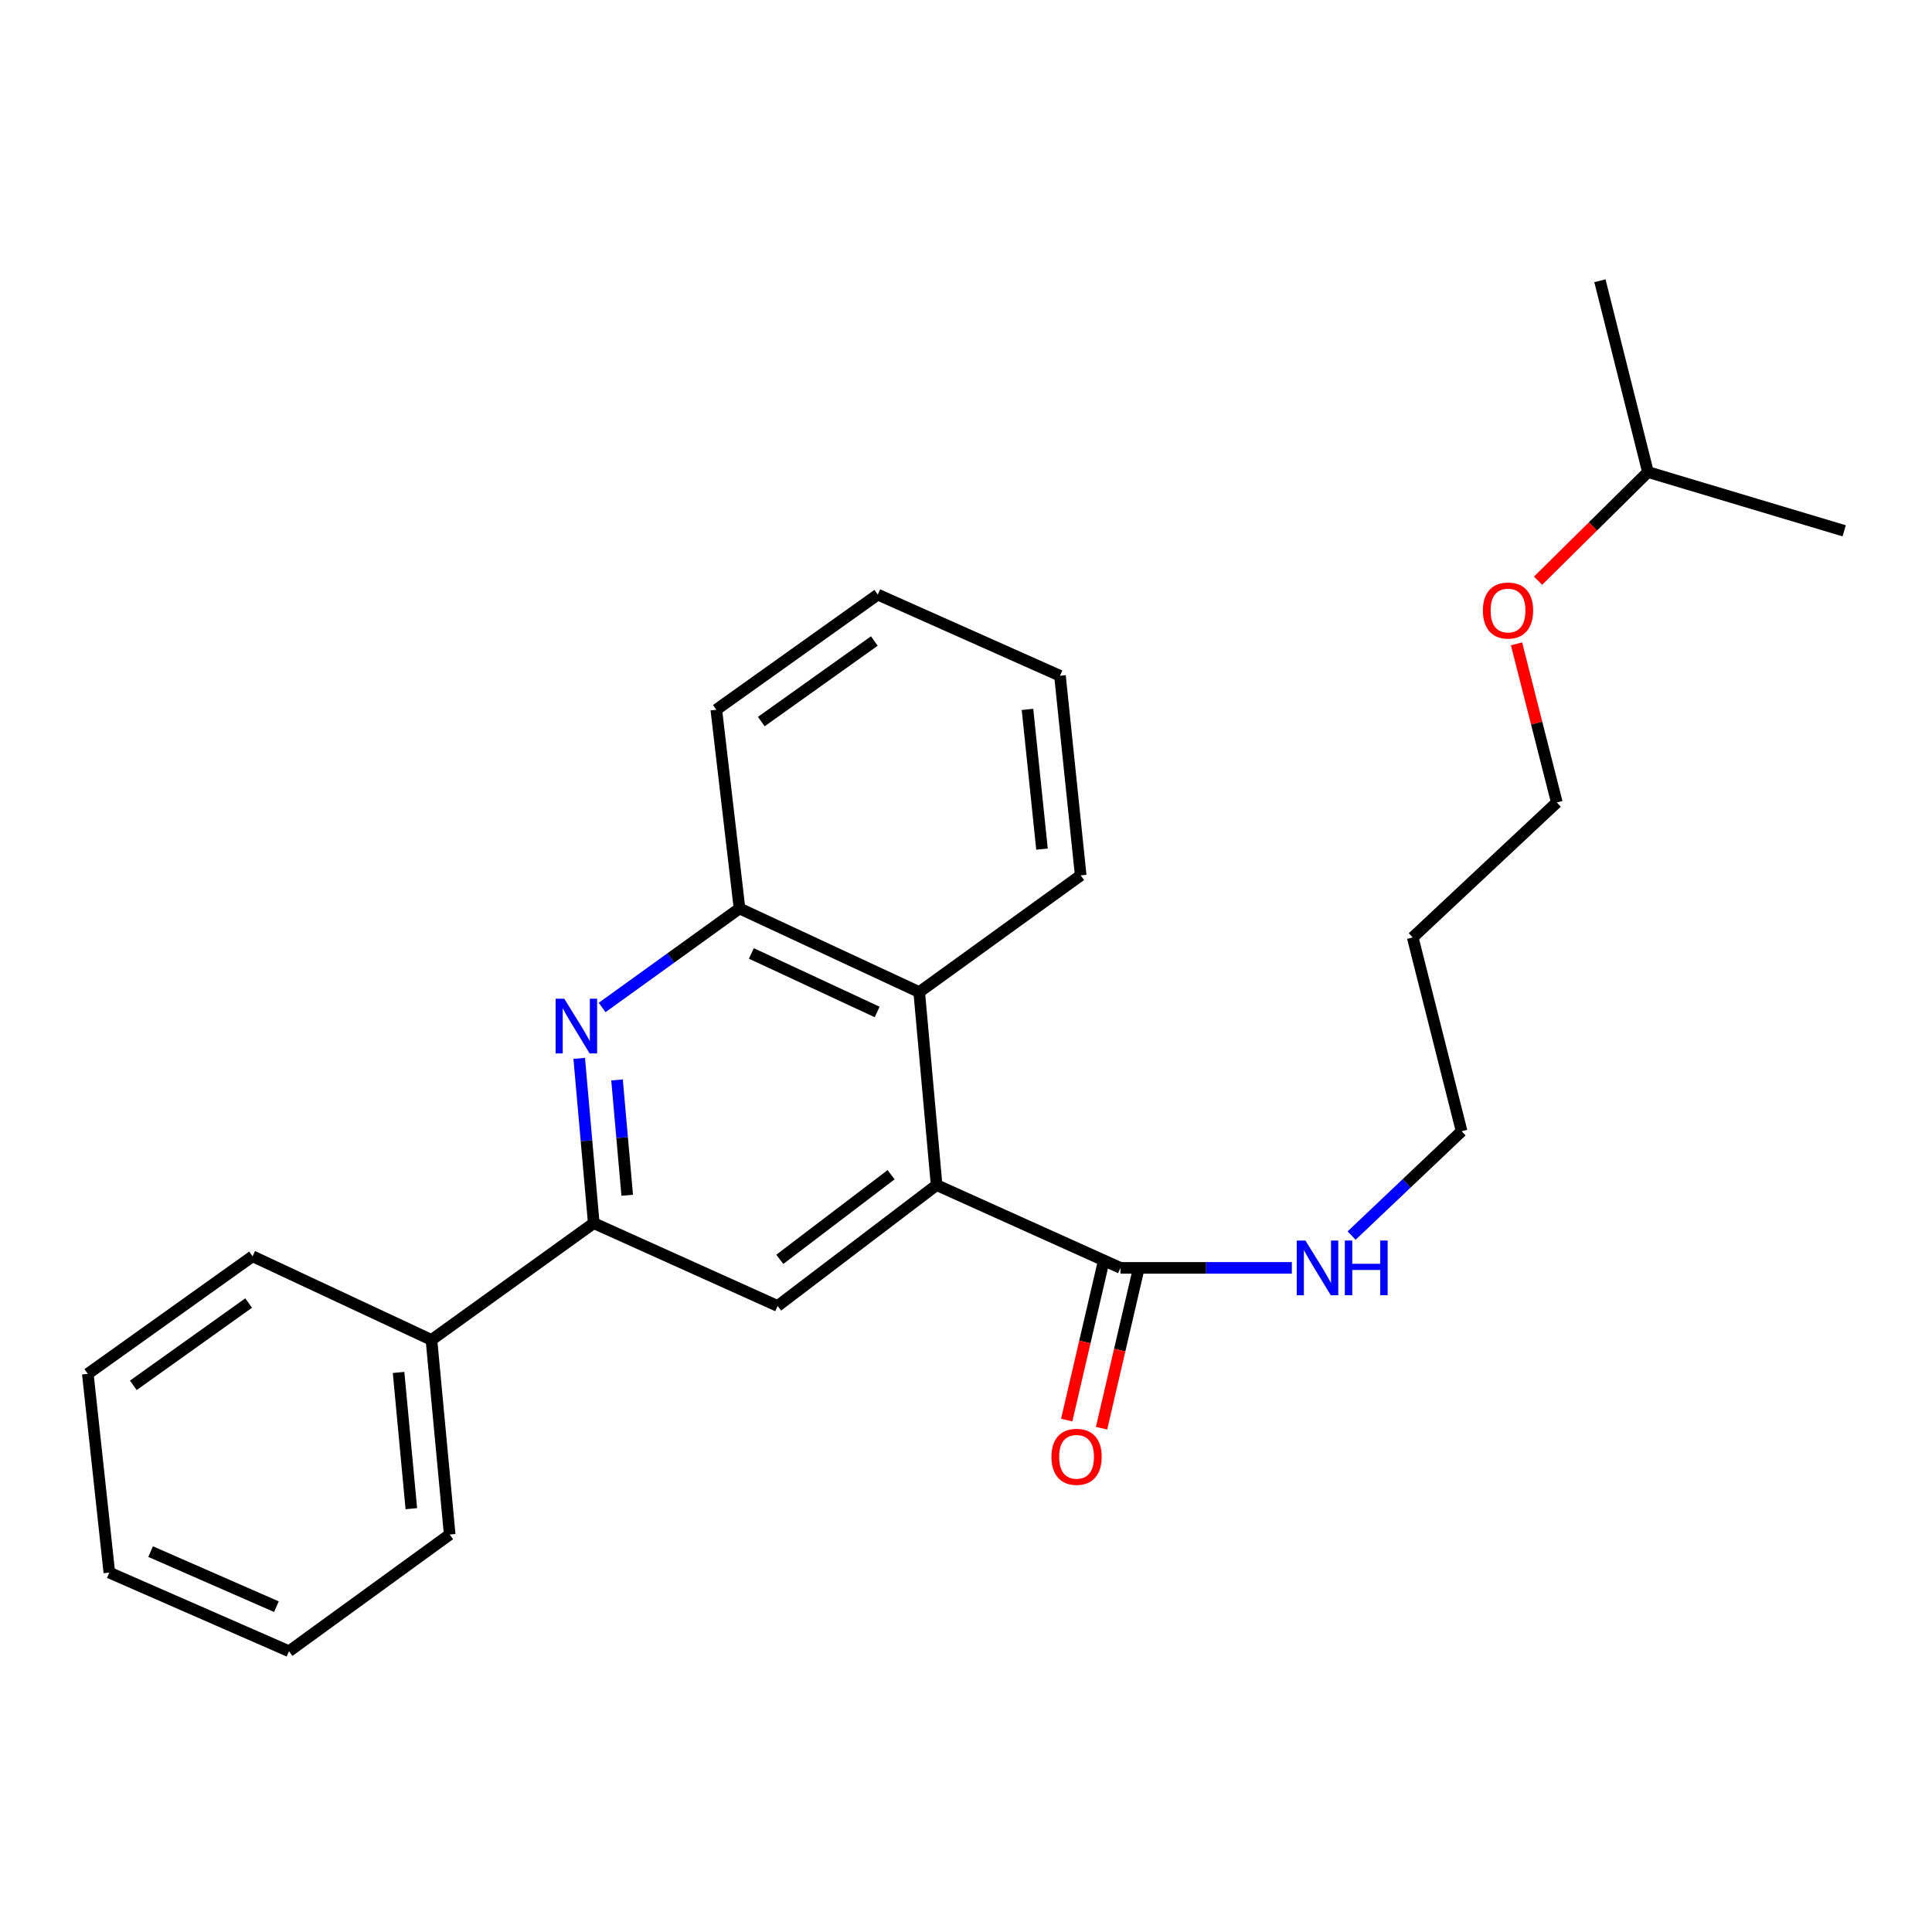 <?xml version='1.0' encoding='iso-8859-1'?>
<svg version='1.1' baseProfile='full'
              xmlns='http://www.w3.org/2000/svg'
                      xmlns:rdkit='http://www.rdkit.org/xml'
                      xmlns:xlink='http://www.w3.org/1999/xlink'
                  xml:space='preserve'
width='1000px' height='1000px' viewBox='0 0 1000 1000'>
<!-- END OF HEADER -->
<rect style='opacity:1.0;fill:#FFFFFF;stroke:none' width='1000' height='1000' x='0' y='0'> </rect>
<path class='bond-2' d='M 484.784,613.384 L 402.49,675.956' style='fill:none;fill-rule:evenodd;stroke:#000000;stroke-width:6px;stroke-linecap:butt;stroke-linejoin:miter;stroke-opacity:1' />
<path class='bond-2' d='M 461.232,608.029 L 403.626,651.829' style='fill:none;fill-rule:evenodd;stroke:#000000;stroke-width:6px;stroke-linecap:butt;stroke-linejoin:miter;stroke-opacity:1' />
<path class='bond-3' d='M 484.784,613.384 L 579.948,656.255' style='fill:none;fill-rule:evenodd;stroke:#000000;stroke-width:6px;stroke-linecap:butt;stroke-linejoin:miter;stroke-opacity:1' />
<path class='bond-4' d='M 484.784,613.384 L 475.782,513.508' style='fill:none;fill-rule:evenodd;stroke:#000000;stroke-width:6px;stroke-linecap:butt;stroke-linejoin:miter;stroke-opacity:1' />
<path class='bond-0' d='M 311.666,521.472 L 347.217,495.844' style='fill:none;fill-rule:evenodd;stroke:#0000FF;stroke-width:6px;stroke-linecap:butt;stroke-linejoin:miter;stroke-opacity:1' />
<path class='bond-0' d='M 347.217,495.844 L 382.768,470.216' style='fill:none;fill-rule:evenodd;stroke:#000000;stroke-width:6px;stroke-linecap:butt;stroke-linejoin:miter;stroke-opacity:1' />
<path class='bond-25' d='M 299.799,547.81 L 303.563,590.453' style='fill:none;fill-rule:evenodd;stroke:#0000FF;stroke-width:6px;stroke-linecap:butt;stroke-linejoin:miter;stroke-opacity:1' />
<path class='bond-25' d='M 303.563,590.453 L 307.326,633.096' style='fill:none;fill-rule:evenodd;stroke:#000000;stroke-width:6px;stroke-linecap:butt;stroke-linejoin:miter;stroke-opacity:1' />
<path class='bond-25' d='M 319.375,558.975 L 322.009,588.825' style='fill:none;fill-rule:evenodd;stroke:#0000FF;stroke-width:6px;stroke-linecap:butt;stroke-linejoin:miter;stroke-opacity:1' />
<path class='bond-25' d='M 322.009,588.825 L 324.644,618.675' style='fill:none;fill-rule:evenodd;stroke:#000000;stroke-width:6px;stroke-linecap:butt;stroke-linejoin:miter;stroke-opacity:1' />
<path class='bond-1' d='M 307.326,633.096 L 402.49,675.956' style='fill:none;fill-rule:evenodd;stroke:#000000;stroke-width:6px;stroke-linecap:butt;stroke-linejoin:miter;stroke-opacity:1' />
<path class='bond-7' d='M 307.326,633.096 L 223.324,693.538' style='fill:none;fill-rule:evenodd;stroke:#000000;stroke-width:6px;stroke-linecap:butt;stroke-linejoin:miter;stroke-opacity:1' />
<path class='bond-6' d='M 570.93,654.158 L 561.528,694.596' style='fill:none;fill-rule:evenodd;stroke:#000000;stroke-width:6px;stroke-linecap:butt;stroke-linejoin:miter;stroke-opacity:1' />
<path class='bond-6' d='M 561.528,694.596 L 552.126,735.035' style='fill:none;fill-rule:evenodd;stroke:#FF0000;stroke-width:6px;stroke-linecap:butt;stroke-linejoin:miter;stroke-opacity:1' />
<path class='bond-6' d='M 588.967,658.351 L 579.565,698.79' style='fill:none;fill-rule:evenodd;stroke:#000000;stroke-width:6px;stroke-linecap:butt;stroke-linejoin:miter;stroke-opacity:1' />
<path class='bond-6' d='M 579.565,698.79 L 570.163,739.229' style='fill:none;fill-rule:evenodd;stroke:#FF0000;stroke-width:6px;stroke-linecap:butt;stroke-linejoin:miter;stroke-opacity:1' />
<path class='bond-8' d='M 579.948,656.255 L 624.301,656.255' style='fill:none;fill-rule:evenodd;stroke:#000000;stroke-width:6px;stroke-linecap:butt;stroke-linejoin:miter;stroke-opacity:1' />
<path class='bond-8' d='M 624.301,656.255 L 668.654,656.255' style='fill:none;fill-rule:evenodd;stroke:#0000FF;stroke-width:6px;stroke-linecap:butt;stroke-linejoin:miter;stroke-opacity:1' />
<path class='bond-5' d='M 475.782,513.508 L 382.768,470.216' style='fill:none;fill-rule:evenodd;stroke:#000000;stroke-width:6px;stroke-linecap:butt;stroke-linejoin:miter;stroke-opacity:1' />
<path class='bond-5' d='M 454.016,523.803 L 388.906,493.499' style='fill:none;fill-rule:evenodd;stroke:#000000;stroke-width:6px;stroke-linecap:butt;stroke-linejoin:miter;stroke-opacity:1' />
<path class='bond-10' d='M 475.782,513.508 L 559.362,453.087' style='fill:none;fill-rule:evenodd;stroke:#000000;stroke-width:6px;stroke-linecap:butt;stroke-linejoin:miter;stroke-opacity:1' />
<path class='bond-11' d='M 382.768,470.216 L 370.762,367.346' style='fill:none;fill-rule:evenodd;stroke:#000000;stroke-width:6px;stroke-linecap:butt;stroke-linejoin:miter;stroke-opacity:1' />
<path class='bond-15' d='M 223.324,693.538 L 232.758,794.268' style='fill:none;fill-rule:evenodd;stroke:#000000;stroke-width:6px;stroke-linecap:butt;stroke-linejoin:miter;stroke-opacity:1' />
<path class='bond-15' d='M 206.302,710.375 L 212.905,780.886' style='fill:none;fill-rule:evenodd;stroke:#000000;stroke-width:6px;stroke-linecap:butt;stroke-linejoin:miter;stroke-opacity:1' />
<path class='bond-16' d='M 223.324,693.538 L 130.732,650.246' style='fill:none;fill-rule:evenodd;stroke:#000000;stroke-width:6px;stroke-linecap:butt;stroke-linejoin:miter;stroke-opacity:1' />
<path class='bond-13' d='M 699.584,639.525 L 728.058,612.519' style='fill:none;fill-rule:evenodd;stroke:#0000FF;stroke-width:6px;stroke-linecap:butt;stroke-linejoin:miter;stroke-opacity:1' />
<path class='bond-13' d='M 728.058,612.519 L 756.532,585.514' style='fill:none;fill-rule:evenodd;stroke:#000000;stroke-width:6px;stroke-linecap:butt;stroke-linejoin:miter;stroke-opacity:1' />
<path class='bond-9' d='M 731.223,485.226 L 756.532,585.514' style='fill:none;fill-rule:evenodd;stroke:#000000;stroke-width:6px;stroke-linecap:butt;stroke-linejoin:miter;stroke-opacity:1' />
<path class='bond-14' d='M 731.223,485.226 L 805.811,415.35' style='fill:none;fill-rule:evenodd;stroke:#000000;stroke-width:6px;stroke-linecap:butt;stroke-linejoin:miter;stroke-opacity:1' />
<path class='bond-20' d='M 559.362,453.087 L 548.642,349.774' style='fill:none;fill-rule:evenodd;stroke:#000000;stroke-width:6px;stroke-linecap:butt;stroke-linejoin:miter;stroke-opacity:1' />
<path class='bond-20' d='M 539.334,439.501 L 531.83,367.182' style='fill:none;fill-rule:evenodd;stroke:#000000;stroke-width:6px;stroke-linecap:butt;stroke-linejoin:miter;stroke-opacity:1' />
<path class='bond-26' d='M 370.762,367.346 L 454.342,307.768' style='fill:none;fill-rule:evenodd;stroke:#000000;stroke-width:6px;stroke-linecap:butt;stroke-linejoin:miter;stroke-opacity:1' />
<path class='bond-26' d='M 394.048,373.489 L 452.554,331.784' style='fill:none;fill-rule:evenodd;stroke:#000000;stroke-width:6px;stroke-linecap:butt;stroke-linejoin:miter;stroke-opacity:1' />
<path class='bond-12' d='M 784.947,333.251 L 795.379,374.301' style='fill:none;fill-rule:evenodd;stroke:#FF0000;stroke-width:6px;stroke-linecap:butt;stroke-linejoin:miter;stroke-opacity:1' />
<path class='bond-12' d='M 795.379,374.301 L 805.811,415.35' style='fill:none;fill-rule:evenodd;stroke:#000000;stroke-width:6px;stroke-linecap:butt;stroke-linejoin:miter;stroke-opacity:1' />
<path class='bond-17' d='M 796.09,300.56 L 824.531,272.446' style='fill:none;fill-rule:evenodd;stroke:#FF0000;stroke-width:6px;stroke-linecap:butt;stroke-linejoin:miter;stroke-opacity:1' />
<path class='bond-17' d='M 824.531,272.446 L 852.972,244.332' style='fill:none;fill-rule:evenodd;stroke:#000000;stroke-width:6px;stroke-linecap:butt;stroke-linejoin:miter;stroke-opacity:1' />
<path class='bond-22' d='M 232.758,794.268 L 149.6,854.68' style='fill:none;fill-rule:evenodd;stroke:#000000;stroke-width:6px;stroke-linecap:butt;stroke-linejoin:miter;stroke-opacity:1' />
<path class='bond-23' d='M 130.732,650.246 L 45.455,711.1' style='fill:none;fill-rule:evenodd;stroke:#000000;stroke-width:6px;stroke-linecap:butt;stroke-linejoin:miter;stroke-opacity:1' />
<path class='bond-23' d='M 128.697,674.448 L 69.003,717.046' style='fill:none;fill-rule:evenodd;stroke:#000000;stroke-width:6px;stroke-linecap:butt;stroke-linejoin:miter;stroke-opacity:1' />
<path class='bond-18' d='M 852.972,244.332 L 954.545,274.754' style='fill:none;fill-rule:evenodd;stroke:#000000;stroke-width:6px;stroke-linecap:butt;stroke-linejoin:miter;stroke-opacity:1' />
<path class='bond-19' d='M 852.972,244.332 L 828.116,145.32' style='fill:none;fill-rule:evenodd;stroke:#000000;stroke-width:6px;stroke-linecap:butt;stroke-linejoin:miter;stroke-opacity:1' />
<path class='bond-21' d='M 548.642,349.774 L 454.342,307.768' style='fill:none;fill-rule:evenodd;stroke:#000000;stroke-width:6px;stroke-linecap:butt;stroke-linejoin:miter;stroke-opacity:1' />
<path class='bond-27' d='M 149.6,854.68 L 56.586,813.97' style='fill:none;fill-rule:evenodd;stroke:#000000;stroke-width:6px;stroke-linecap:butt;stroke-linejoin:miter;stroke-opacity:1' />
<path class='bond-27' d='M 143.073,831.608 L 77.963,803.112' style='fill:none;fill-rule:evenodd;stroke:#000000;stroke-width:6px;stroke-linecap:butt;stroke-linejoin:miter;stroke-opacity:1' />
<path class='bond-24' d='M 45.455,711.1 L 56.586,813.97' style='fill:none;fill-rule:evenodd;stroke:#000000;stroke-width:6px;stroke-linecap:butt;stroke-linejoin:miter;stroke-opacity:1' />
<path  class='atom-1' d='M 292.064 516.93
L 301.344 531.93
Q 302.264 533.41, 303.744 536.09
Q 305.224 538.77, 305.304 538.93
L 305.304 516.93
L 309.064 516.93
L 309.064 545.25
L 305.184 545.25
L 295.224 528.85
Q 294.064 526.93, 292.824 524.73
Q 291.624 522.53, 291.264 521.85
L 291.264 545.25
L 287.584 545.25
L 287.584 516.93
L 292.064 516.93
' fill='#0000FF'/>
<path  class='atom-7' d='M 544.232 754.04
Q 544.232 747.24, 547.592 743.44
Q 550.952 739.64, 557.232 739.64
Q 563.512 739.64, 566.872 743.44
Q 570.232 747.24, 570.232 754.04
Q 570.232 760.92, 566.832 764.84
Q 563.432 768.72, 557.232 768.72
Q 550.992 768.72, 547.592 764.84
Q 544.232 760.96, 544.232 754.04
M 557.232 765.52
Q 561.552 765.52, 563.872 762.64
Q 566.232 759.72, 566.232 754.04
Q 566.232 748.48, 563.872 745.68
Q 561.552 742.84, 557.232 742.84
Q 552.912 742.84, 550.552 745.64
Q 548.232 748.44, 548.232 754.04
Q 548.232 759.76, 550.552 762.64
Q 552.912 765.52, 557.232 765.52
' fill='#FF0000'/>
<path  class='atom-9' d='M 675.684 642.095
L 684.964 657.095
Q 685.884 658.575, 687.364 661.255
Q 688.844 663.935, 688.924 664.095
L 688.924 642.095
L 692.684 642.095
L 692.684 670.415
L 688.804 670.415
L 678.844 654.015
Q 677.684 652.095, 676.444 649.895
Q 675.244 647.695, 674.884 647.015
L 674.884 670.415
L 671.204 670.415
L 671.204 642.095
L 675.684 642.095
' fill='#0000FF'/>
<path  class='atom-9' d='M 696.084 642.095
L 699.924 642.095
L 699.924 654.135
L 714.404 654.135
L 714.404 642.095
L 718.244 642.095
L 718.244 670.415
L 714.404 670.415
L 714.404 657.335
L 699.924 657.335
L 699.924 670.415
L 696.084 670.415
L 696.084 642.095
' fill='#0000FF'/>
<path  class='atom-13' d='M 767.544 316.007
Q 767.544 309.207, 770.904 305.407
Q 774.264 301.607, 780.544 301.607
Q 786.824 301.607, 790.184 305.407
Q 793.544 309.207, 793.544 316.007
Q 793.544 322.887, 790.144 326.807
Q 786.744 330.687, 780.544 330.687
Q 774.304 330.687, 770.904 326.807
Q 767.544 322.927, 767.544 316.007
M 780.544 327.487
Q 784.864 327.487, 787.184 324.607
Q 789.544 321.687, 789.544 316.007
Q 789.544 310.447, 787.184 307.647
Q 784.864 304.807, 780.544 304.807
Q 776.224 304.807, 773.864 307.607
Q 771.544 310.407, 771.544 316.007
Q 771.544 321.727, 773.864 324.607
Q 776.224 327.487, 780.544 327.487
' fill='#FF0000'/>
</svg>
